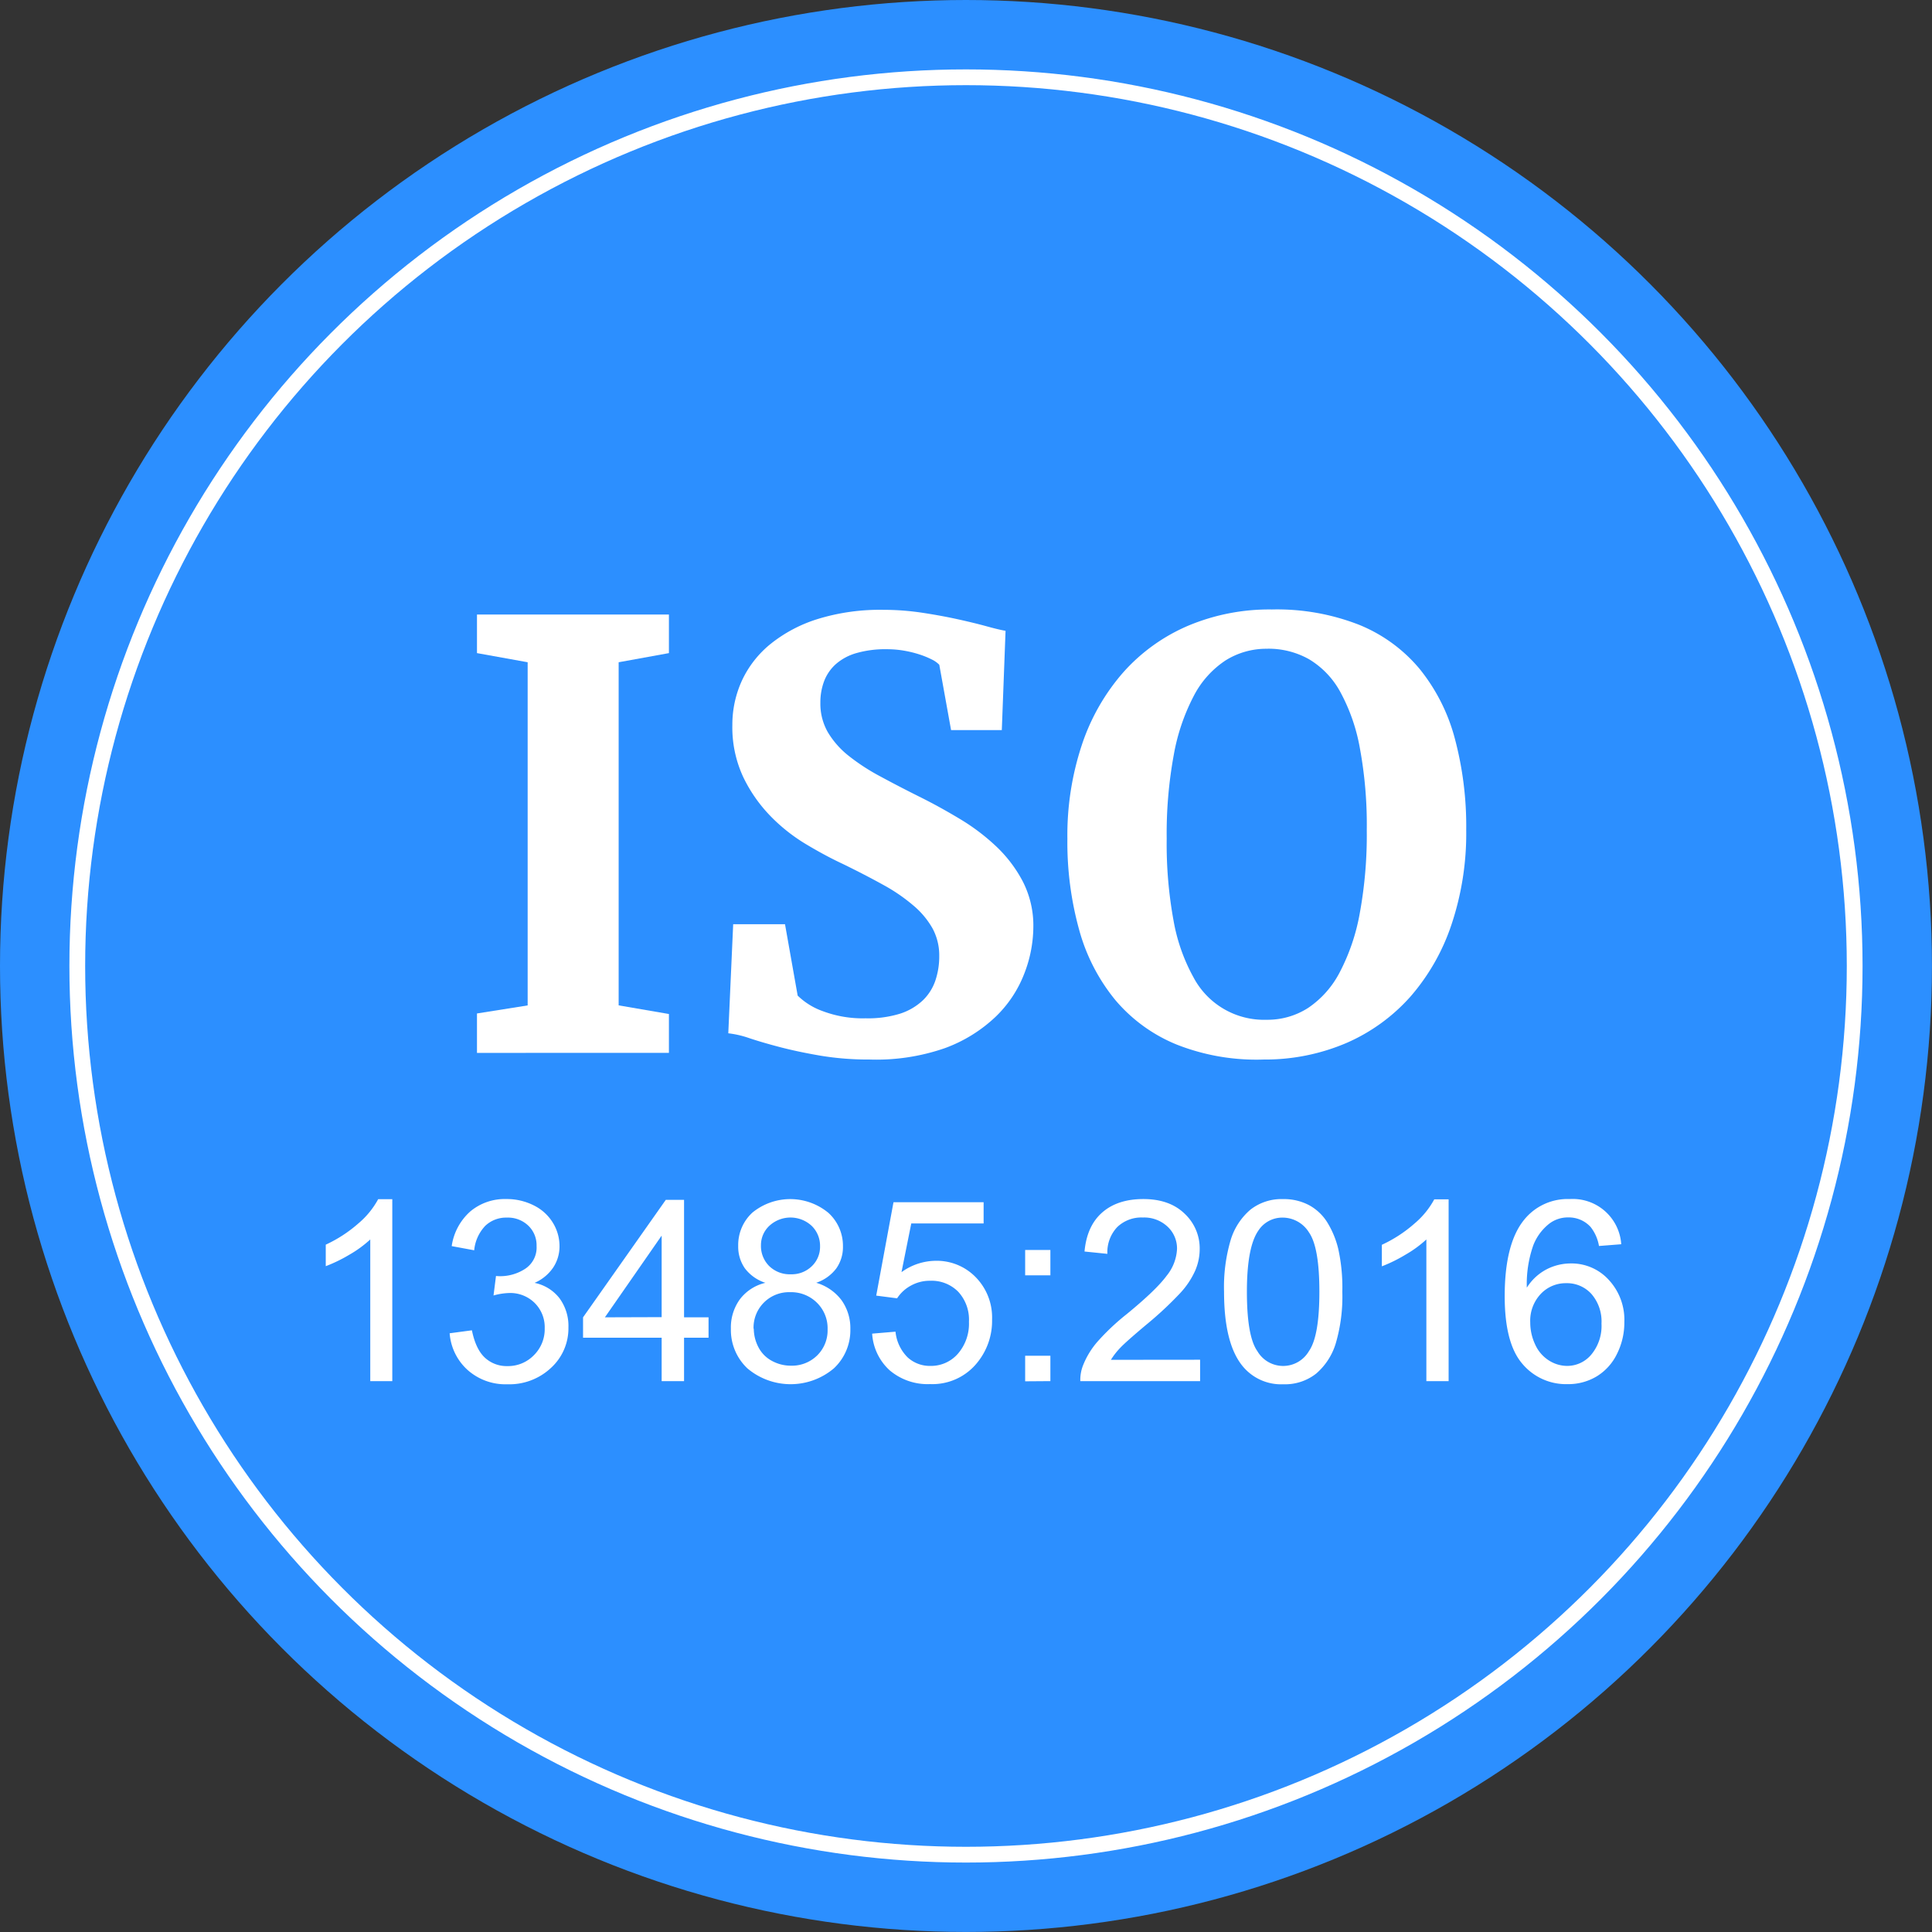 <svg id="Layer_1" data-name="Layer 1" xmlns="http://www.w3.org/2000/svg" viewBox="0 0 422.75 422.75"><rect x="0" y="0" width="422.75" height="422.75" fill="#333333" stroke="none"/><defs><style>.cls-1{fill:#2c8fff;}.cls-2{fill:none;stroke:#fff;stroke-miterlimit:10;stroke-width:3.45px;}.cls-3{fill:#fff;}</style></defs><title>ISO13485_Badge</title><circle class="cls-1" cx="211.37" cy="211.37" r="211.37"/><circle class="cls-2" cx="211.37" cy="211.37" r="194.46"/><path class="cls-3" d="M75,291.15H70.18v-31a25.15,25.15,0,0,1-4.61,3.36A32.69,32.69,0,0,1,60.44,266v-4.71a29.42,29.42,0,0,0,7.14-4.65,18.3,18.3,0,0,0,4.33-5.3H75Z" transform="translate(10.84 11.06)"/><path class="cls-3" d="M87.55,280.68l4.87-.65q.84,4.14,2.85,6a7,7,0,0,0,4.91,1.83,7.87,7.87,0,0,0,5.8-2.38,8,8,0,0,0,2.37-5.9,7.47,7.47,0,0,0-2.19-5.53,7.58,7.58,0,0,0-5.57-2.18,14,14,0,0,0-3.44.54l.54-4.27a7.41,7.41,0,0,0,.79.05,10,10,0,0,0,5.6-1.62,5.56,5.56,0,0,0,2.49-5,5.92,5.92,0,0,0-1.81-4.44,6.44,6.44,0,0,0-4.68-1.76,6.63,6.63,0,0,0-4.73,1.79,9,9,0,0,0-2.43,5.36L88,261.61A12.52,12.52,0,0,1,92.09,254a11.73,11.73,0,0,1,7.87-2.69,13,13,0,0,1,6,1.39,10.08,10.08,0,0,1,4.18,3.8,9.77,9.77,0,0,1,1.45,5.11,8.37,8.37,0,0,1-1.38,4.68,9.43,9.43,0,0,1-4.08,3.36,9.2,9.2,0,0,1,5.46,3.37,10.25,10.25,0,0,1,1.95,6.4,11.71,11.71,0,0,1-3.79,8.81,13.32,13.32,0,0,1-9.58,3.61,12.46,12.46,0,0,1-8.67-3.11A12,12,0,0,1,87.55,280.68Z" transform="translate(10.84 11.06)"/><path class="cls-3" d="M133.94,291.15v-9.5H116.74v-4.46l18.1-25.7h4v25.7h5.36v4.46h-5.36v9.5Zm0-14V259.31l-12.42,17.88Z" transform="translate(10.84 11.06)"/><path class="cls-3" d="M156.64,269.64a9.17,9.17,0,0,1-4.49-3.17,8.28,8.28,0,0,1-1.46-4.92,9.63,9.63,0,0,1,3.11-7.28,13.09,13.09,0,0,1,16.64.07,9.76,9.76,0,0,1,3.17,7.34,8.09,8.09,0,0,1-1.45,4.8,9.13,9.13,0,0,1-4.4,3.15,10.67,10.67,0,0,1,5.56,3.84,10.55,10.55,0,0,1,1.91,6.33,11.4,11.4,0,0,1-3.6,8.55,14.65,14.65,0,0,1-18.94,0,11.56,11.56,0,0,1-3.6-8.67,10.48,10.48,0,0,1,2-6.48A9.82,9.82,0,0,1,156.64,269.64Zm-2.54,10.06a8.8,8.8,0,0,0,1,4,7,7,0,0,0,2.93,3,8.58,8.58,0,0,0,4.19,1.07,7.86,7.86,0,0,0,5.76-2.25,7.68,7.68,0,0,0,2.27-5.71,7.81,7.81,0,0,0-2.34-5.82,8,8,0,0,0-5.86-2.3,7.75,7.75,0,0,0-8,8Zm1.57-18.32a6.18,6.18,0,0,0,1.81,4.6,6.42,6.42,0,0,0,4.71,1.79A6.3,6.3,0,0,0,166.8,266a5.86,5.86,0,0,0,1.8-4.34,6.08,6.08,0,0,0-1.85-4.5,6.81,6.81,0,0,0-9.24,0A5.75,5.75,0,0,0,155.67,261.39Z" transform="translate(10.84 11.06)"/><path class="cls-3" d="M180,280.76l5.11-.43a9.17,9.17,0,0,0,2.64,5.61,7.16,7.16,0,0,0,5,1.88,7.78,7.78,0,0,0,6-2.65,10,10,0,0,0,2.43-7,9,9,0,0,0-2.34-6.57,8.16,8.16,0,0,0-6.13-2.41,8.49,8.49,0,0,0-4.25,1.07,8.25,8.25,0,0,0-3,2.77l-4.57-.59L184.67,252h19.72v4.65H188.56l-2.14,10.66a12.91,12.91,0,0,1,7.49-2.49,11.87,11.87,0,0,1,8.76,3.6,12.58,12.58,0,0,1,3.57,9.25,14.44,14.44,0,0,1-3.14,9.31,12.57,12.57,0,0,1-10.42,4.82,12.83,12.83,0,0,1-8.83-3A11.82,11.82,0,0,1,180,280.76Z" transform="translate(10.84 11.06)"/><path class="cls-3" d="M213.48,268v-5.55H219V268Zm0,23.19V285.6H219v5.55Z" transform="translate(10.84 11.06)"/><path class="cls-3" d="M251.76,286.47v4.68H225.55a8.59,8.59,0,0,1,.57-3.38,17.89,17.89,0,0,1,3.21-5.28,50.22,50.22,0,0,1,6.37-6q6.47-5.3,8.74-8.4a10.05,10.05,0,0,0,2.27-5.86,6.51,6.51,0,0,0-2.07-4.88,7.46,7.46,0,0,0-5.4-2,7.6,7.6,0,0,0-5.63,2.11,8,8,0,0,0-2.14,5.84l-5-.51q.51-5.6,3.87-8.54t9-2.94q5.71,0,9,3.17a10.39,10.39,0,0,1,3.33,7.85,11.9,11.9,0,0,1-1,4.68,18.16,18.16,0,0,1-3.23,4.84,78.9,78.9,0,0,1-7.51,7q-4.38,3.68-5.63,5a16,16,0,0,0-2.06,2.64Z" transform="translate(10.84 11.06)"/><path class="cls-3" d="M257,271.59a36.3,36.3,0,0,1,1.45-11.32,14.09,14.09,0,0,1,4.3-6.62,11,11,0,0,1,7.18-2.33,11.72,11.72,0,0,1,5.6,1.29,10.71,10.71,0,0,1,4,3.71,19.91,19.91,0,0,1,2.46,5.9,39.22,39.22,0,0,1,.89,9.38,36.42,36.42,0,0,1-1.43,11.27,14.09,14.09,0,0,1-4.29,6.63,11,11,0,0,1-7.21,2.34,10.88,10.88,0,0,1-9-4.11Q257,282.76,257,271.59Zm5,0q0,9.77,2.29,13a6.53,6.53,0,0,0,11.28,0q2.29-3.25,2.29-13t-2.29-13a6.79,6.79,0,0,0-5.7-3.22,6.24,6.24,0,0,0-5.36,2.84Q262,261.82,262,271.59Z" transform="translate(10.84 11.06)"/><path class="cls-3" d="M306.14,291.15h-4.87v-31a25.15,25.15,0,0,1-4.61,3.36,32.69,32.69,0,0,1-5.13,2.52v-4.71a29.42,29.42,0,0,0,7.14-4.65,18.3,18.3,0,0,0,4.33-5.3h3.14Z" transform="translate(10.84 11.06)"/><path class="cls-3" d="M343.88,261.2l-4.84.38a9.19,9.19,0,0,0-1.84-4.17,6.45,6.45,0,0,0-4.87-2.08,6.69,6.69,0,0,0-4.08,1.3,11.09,11.09,0,0,0-3.62,4.9,25.59,25.59,0,0,0-1.38,9.17,11.29,11.29,0,0,1,4.3-4,11.57,11.57,0,0,1,5.33-1.3,11,11,0,0,1,8.29,3.58,12.86,12.86,0,0,1,3.42,9.27,15.24,15.24,0,0,1-1.61,6.94,11.72,11.72,0,0,1-4.42,4.91,12.07,12.07,0,0,1-6.38,1.71,12.47,12.47,0,0,1-9.93-4.48q-3.84-4.48-3.84-14.76,0-11.5,4.25-16.72a12.21,12.21,0,0,1,10-4.54,10.62,10.62,0,0,1,11.25,9.88ZM324,278.3a11.28,11.28,0,0,0,1.07,4.82,8,8,0,0,0,3,3.5,7.47,7.47,0,0,0,4,1.2,6.87,6.87,0,0,0,5.3-2.49,9.8,9.8,0,0,0,2.22-6.76,9.17,9.17,0,0,0-2.19-6.48,7.2,7.2,0,0,0-5.52-2.37,7.51,7.51,0,0,0-5.6,2.37A8.53,8.53,0,0,0,324,278.3Z" transform="translate(10.84 11.06)"/><path class="cls-3" d="M93.53,219.33V210.7l11.09-1.76V133.85l-11.09-2v-8.44h42v8.44l-11,2v75.08l11,1.89v8.5Z" transform="translate(10.84 11.06)"/><path class="cls-3" d="M179.44,220.78a63.91,63.91,0,0,1-10.8-.85q-4.95-.85-8.91-1.89t-6.8-2a21.21,21.21,0,0,0-4.41-1l1.07-23.87h11.34l2.77,15.62a15,15,0,0,0,5.48,3.4,24.77,24.77,0,0,0,9.38,1.57,23.67,23.67,0,0,0,7.5-1,13.09,13.09,0,0,0,5-2.9,10.85,10.85,0,0,0,2.77-4.35,16.56,16.56,0,0,0,.85-5.39,12.43,12.43,0,0,0-1.45-6,18.34,18.34,0,0,0-4.16-5,38.58,38.58,0,0,0-6.61-4.54q-3.91-2.17-8.82-4.57-3.78-1.76-8-4.28a38.39,38.39,0,0,1-7.84-6.17,32.24,32.24,0,0,1-6-8.57,25.72,25.72,0,0,1-2.39-11.4,23.13,23.13,0,0,1,2.11-9.76,22.55,22.55,0,0,1,6.27-8,31.29,31.29,0,0,1,10.33-5.45,46.1,46.1,0,0,1,14.3-2,56.75,56.75,0,0,1,8.5.63q4.16.63,7.75,1.42t6.33,1.54q2.74.76,4.19,1l-.82,21.73H197.27l-2.58-14.3a5.82,5.82,0,0,0-1.67-1.17,18.66,18.66,0,0,0-2.71-1.1,24.16,24.16,0,0,0-3.37-.82,21.89,21.89,0,0,0-3.72-.31,22.93,22.93,0,0,0-6.68.85,11.67,11.67,0,0,0-4.5,2.42,9.6,9.6,0,0,0-2.55,3.72,13.13,13.13,0,0,0-.82,4.72,12.55,12.55,0,0,0,1.64,6.46,19,19,0,0,0,4.57,5.17,45.33,45.33,0,0,0,7,4.54q4,2.17,8.82,4.57,4.16,2.08,8.5,4.69a45.89,45.89,0,0,1,7.94,6,29.23,29.23,0,0,1,5.86,7.75,21.2,21.2,0,0,1,2.27,10,28.58,28.58,0,0,1-2,10.14,26.05,26.05,0,0,1-6.24,9.38,32.14,32.14,0,0,1-11.09,6.87A45.63,45.63,0,0,1,179.44,220.78Z" transform="translate(10.84 11.06)"/><path class="cls-3" d="M265.67,220.78a47.53,47.53,0,0,1-19.05-3.28,34.72,34.72,0,0,1-13.38-9.7,41.39,41.39,0,0,1-7.91-15.28,71.64,71.64,0,0,1-2.61-20.06,62.71,62.71,0,0,1,3.21-20.66A46.07,46.07,0,0,1,235,136a40,40,0,0,1,14.14-10.14,45.82,45.82,0,0,1,18.33-3.56,49.26,49.26,0,0,1,19.12,3.37,33.74,33.74,0,0,1,13.23,9.67,40.79,40.79,0,0,1,7.68,15.21,74.4,74.4,0,0,1,2.49,20,62.76,62.76,0,0,1-3.21,20.66,46.32,46.32,0,0,1-9,15.81,40.1,40.1,0,0,1-14,10.14A45.22,45.22,0,0,1,265.67,220.78Zm.76-89.88a16.76,16.76,0,0,0-9.1,2.55,20.66,20.66,0,0,0-6.93,7.72,44.63,44.63,0,0,0-4.41,13,95.18,95.18,0,0,0-1.54,18.27,93,93,0,0,0,1.51,18,39.91,39.91,0,0,0,4.35,12.35,17.45,17.45,0,0,0,16,9.29,16.45,16.45,0,0,0,9.07-2.58,21.06,21.06,0,0,0,6.9-7.75,44.67,44.67,0,0,0,4.41-12.94,94.76,94.76,0,0,0,1.54-18.24,92.23,92.23,0,0,0-1.51-17.92,40.49,40.49,0,0,0-4.31-12.35,18.81,18.81,0,0,0-6.83-7.12A18.11,18.11,0,0,0,266.43,130.89Z" transform="translate(10.84 11.06)"/></svg>